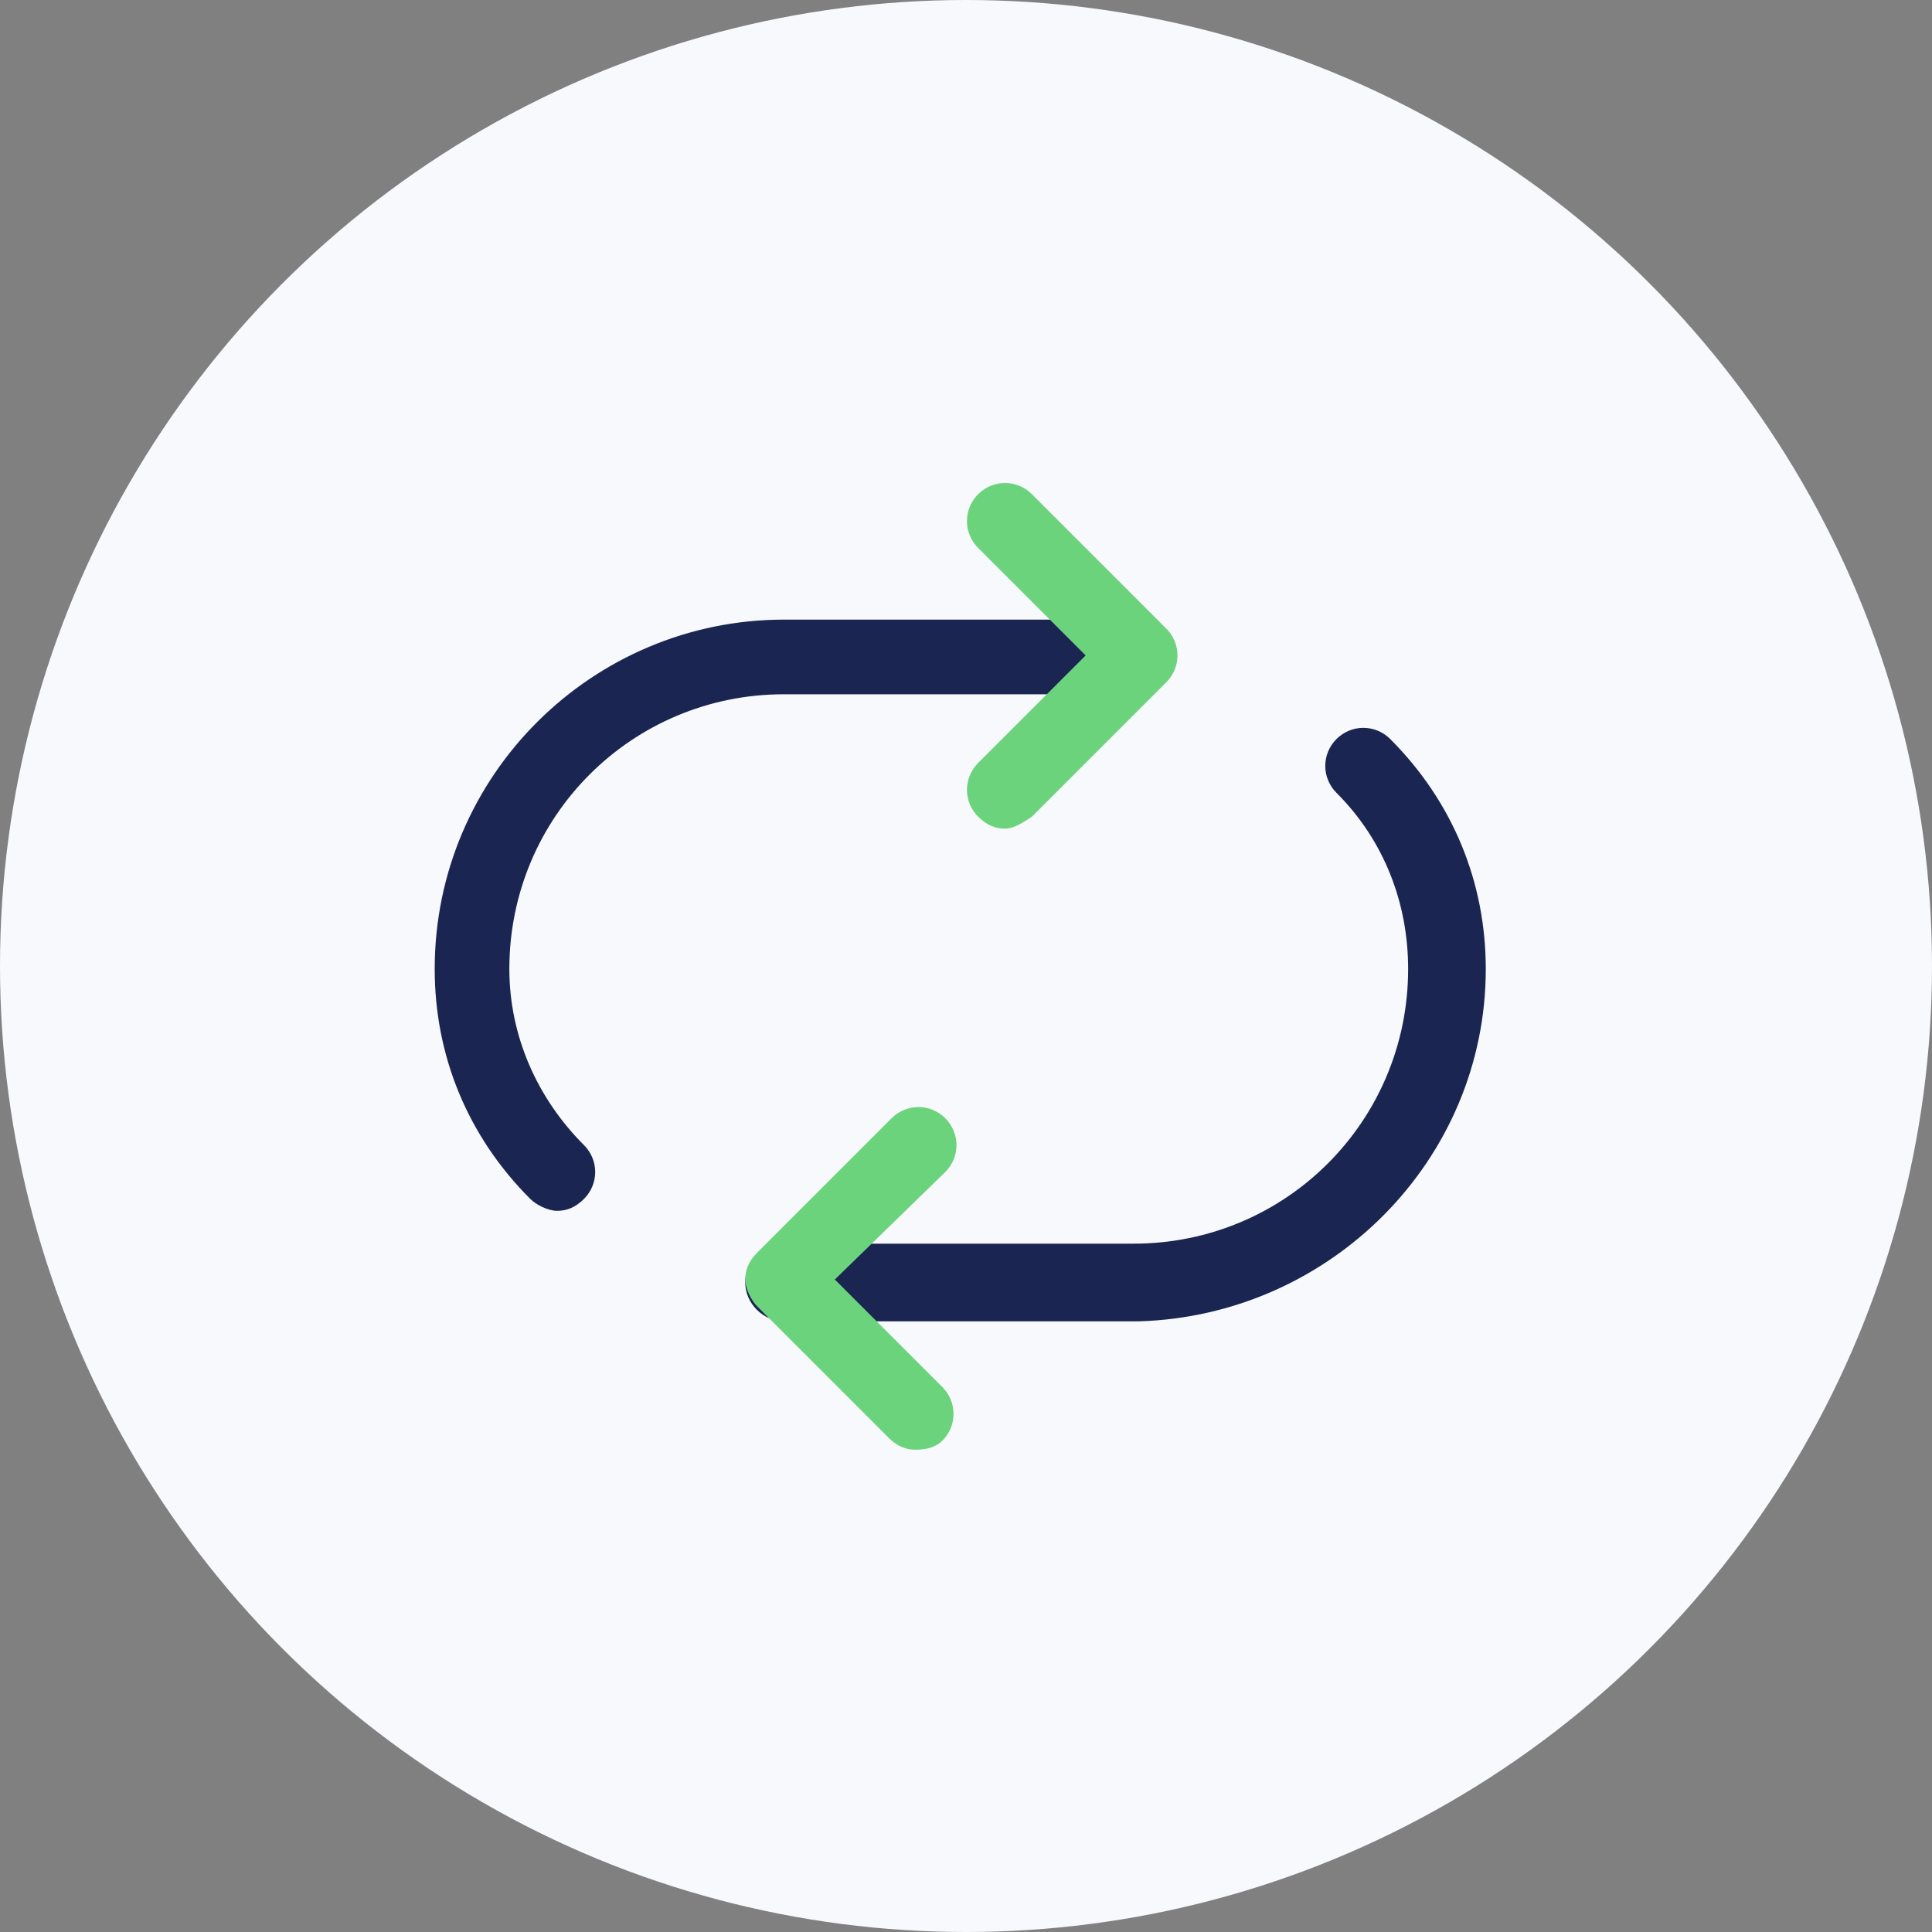 <svg width="80" height="80" viewBox="0 0 80 80" fill="none" xmlns="http://www.w3.org/2000/svg">
<rect x="0" y="0" width="80" height="80" fill="#808080" stroke="none"/>
<circle cx="40" cy="40" r="40" fill="#F7F9FC"/>
<path d="M47.18 25.657H32.466C24.553 25.657 18 32.086 18 40.123C18 43.709 19.36 47.047 21.957 49.644C22.204 49.891 22.698 50.138 23.069 50.138C23.44 50.138 23.811 50.015 24.182 49.644C24.8 49.025 24.8 48.036 24.182 47.418C22.204 45.44 21.091 42.843 21.091 40.123C21.091 33.817 26.16 28.748 32.466 28.748H47.18C48.045 28.748 48.664 28.006 48.664 27.14C48.664 26.275 48.045 25.657 47.18 25.657Z" fill="#1A2551"/>
<path d="M61.523 40.123C61.523 36.537 60.162 33.199 57.566 30.602C56.948 29.984 55.959 29.984 55.34 30.602C54.722 31.221 54.722 32.21 55.34 32.828C57.319 34.806 58.308 37.403 58.308 40.123C58.308 46.429 53.238 51.498 46.933 51.498H32.466C31.601 51.498 30.859 52.24 30.859 53.105C30.859 53.971 31.601 54.713 32.466 54.713H47.18C55.093 54.466 61.523 48.036 61.523 40.123Z" fill="#1A2551"/>
<path d="M41.616 34.312C41.245 34.312 40.874 34.188 40.503 33.817C39.885 33.199 39.885 32.21 40.503 31.592L44.954 27.14L40.503 22.689C39.885 22.071 39.885 21.082 40.503 20.464C41.121 19.845 42.111 19.845 42.729 20.464L48.293 26.028C48.911 26.646 48.911 27.635 48.293 28.253L42.729 33.817C42.358 34.065 41.987 34.312 41.616 34.312Z" fill="#6CD37D"/>
<path d="M37.907 60.029C37.536 60.029 37.165 59.906 36.794 59.535L31.354 54.094C31.106 53.847 30.859 53.353 30.859 52.982C30.859 52.611 30.983 52.24 31.354 51.869L36.917 46.305C37.536 45.687 38.525 45.687 39.143 46.305C39.761 46.923 39.761 47.912 39.143 48.531L34.568 52.982L39.019 57.433C39.638 58.051 39.638 59.04 39.019 59.658C38.772 59.906 38.401 60.029 37.907 60.029Z" fill="#6CD37D"/>
</svg>
